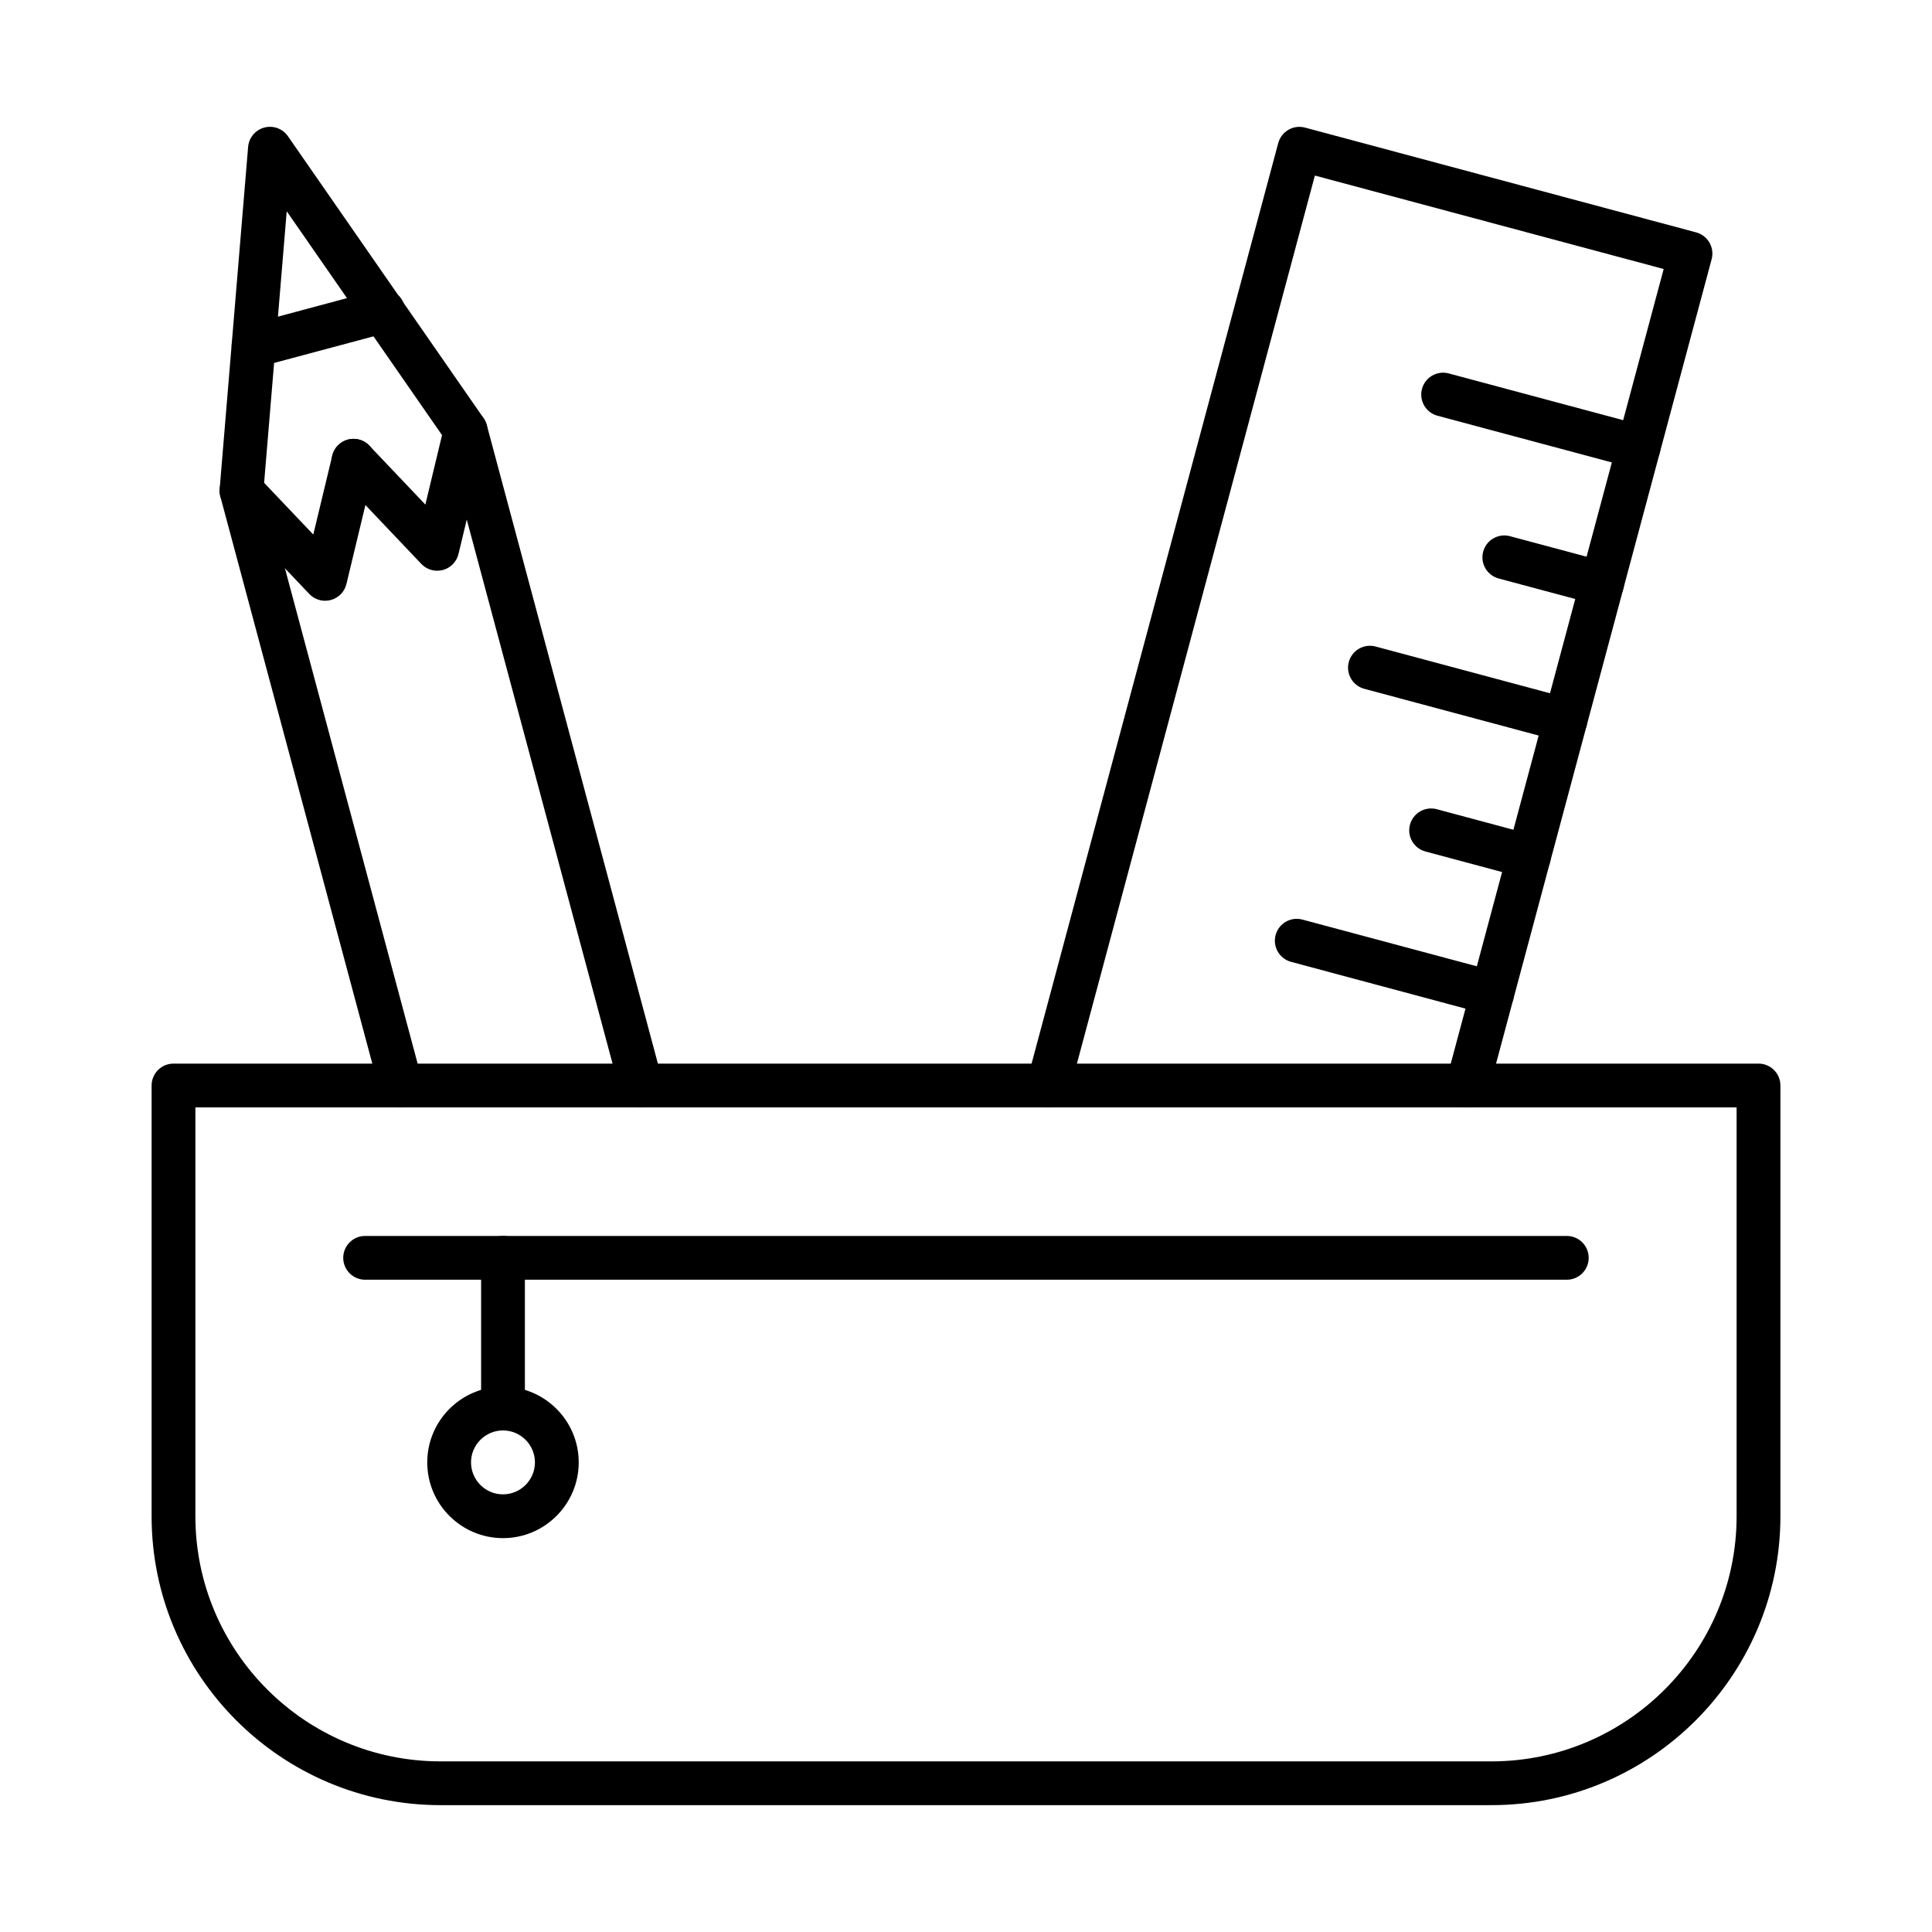 <?xml version="1.0" encoding="UTF-8"?>
<!-- The Best Svg Icon site in the world: iconSvg.co, Visit us! https://iconsvg.co -->
<svg fill="#000000" width="800px" height="800px" version="1.1" viewBox="144 144 512 512" xmlns="http://www.w3.org/2000/svg">
 <g fill-rule="evenodd">
  <path d="m195.78 437.47v108.35c0 35.824 29.145 64.961 64.969 64.961h278.5c35.824 0 64.969-29.137 64.969-64.961v-108.35zm343.47 184.91h-278.5c-42.23 0-76.574-34.344-76.574-76.562v-114.15c0-3.203 2.598-5.801 5.801-5.801h420.05c3.203 0 5.801 2.598 5.801 5.801v114.15c0 42.219-34.355 76.562-76.57 76.562z"/>
  <path d="m277.3 523.08c-3.203 0-5.801-2.598-5.801-5.801v-39.945c0-3.203 2.598-5.801 5.801-5.801s5.801 2.598 5.801 5.801v39.941c0 3.203-2.598 5.801-5.801 5.801z"/>
  <path d="m559.22 483.14h-318.46c-3.203 0-5.801-2.598-5.801-5.801 0-3.203 2.598-5.801 5.801-5.801h318.46c3.203 0 5.801 2.598 5.801 5.801 0 3.203-2.598 5.801-5.801 5.801z"/>
  <path d="m277.3 523.08c-4.672 0-8.473 3.797-8.473 8.469 0 4.664 3.797 8.469 8.469 8.469 4.664 0 8.469-3.809 8.469-8.469 0-4.672-3.809-8.469-8.469-8.469zm0 28.543c-11.07 0-20.074-9.004-20.074-20.07 0-11.07 9.004-20.074 20.07-20.074 11.07 0 20.07 9.004 20.07 20.074 0 11.066-9.004 20.07-20.07 20.07z"/>
  <path d="m313.89 437.47c-2.566 0-4.906-1.703-5.602-4.301l-46.238-172.55-42.066-60.629-6.121 73.539 41.969 156.64c0.836 3.102-1.008 6.273-4.102 7.109-3.09 0.824-6.273-1.008-7.109-4.109l-42.23-157.61c-0.172-0.656-0.23-1.32-0.18-1.984l7.543-90.652c0.211-2.438 1.922-4.481 4.281-5.117 2.367-0.637 4.875 0.281 6.273 2.297l51.859 74.73c0.371 0.543 0.664 1.156 0.836 1.805l46.5 173.53c0.824 3.102-1.016 6.273-4.109 7.109-0.504 0.129-1.008 0.191-1.5 0.191z"/>
  <path d="m259.87 295.25c-1.57 0-3.102-0.633-4.211-1.801l-22.168-23.344c-2.203-2.328-2.117-5.992 0.211-8.199 2.316-2.207 5.992-2.113 8.199 0.211l14.824 15.602 5.023-20.93c0.754-3.113 3.887-5.027 7-4.281s5.035 3.887 4.281 7l-7.523 31.301c-0.496 2.066-2.086 3.695-4.141 4.25-0.492 0.129-0.996 0.191-1.5 0.191z"/>
  <path d="m230.17 303.21c-1.57 0-3.102-0.645-4.211-1.812l-22.168-23.348c-2.207-2.316-2.117-5.992 0.211-8.199 2.316-2.207 5.992-2.113 8.199 0.211l14.824 15.602 5.027-20.918c0.758-3.121 3.879-5.035 7-4.289 3.113 0.754 5.035 3.887 4.281 7l-7.523 31.301c-0.492 2.074-2.086 3.695-4.141 4.25-0.492 0.129-0.996 0.203-1.5 0.199z"/>
  <path d="m211.2 241.45c-2.566 0-4.906-1.703-5.602-4.301-0.836-3.094 1.008-6.273 4.098-7.102l34.355-9.207c3.094-0.836 6.273 1.008 7.102 4.098 0.836 3.09-1.008 6.273-4.098 7.109l-34.352 9.195c-0.504 0.141-1.008 0.203-1.5 0.203z"/>
  <path d="m532.91 437.47c-0.492 0-0.996-0.059-1.5-0.191-3.09-0.836-4.934-4.008-4.098-7.109l57.578-214.88-92.434-24.766-65.02 242.65c-0.824 3.102-4.008 4.934-7.102 4.109-3.102-0.836-4.934-4.008-4.109-7.109l66.52-248.26c0.402-1.48 1.371-2.75 2.707-3.523 1.332-0.766 2.91-0.977 4.402-0.574l103.64 27.766c3.09 0.836 4.934 4.008 4.109 7.109l-59.09 220.48c-0.695 2.598-3.031 4.301-5.598 4.301z"/>
  <path d="m578.27 268.25c-0.504 0-1.008-0.059-1.512-0.199l-51.816-13.879c-3.09-0.836-4.934-4.008-4.102-7.109 0.828-3.094 4.008-4.926 7.102-4.098l51.816 13.887c3.102 0.824 4.934 4.008 4.109 7.102-0.695 2.59-3.043 4.301-5.598 4.301z"/>
  <path d="m568.57 304.44c-0.492 0-1.008-0.07-1.512-0.199l-25.902-6.938c-3.094-0.836-4.934-4.019-4.098-7.109 0.824-3.094 4.008-4.926 7.102-4.098l25.914 6.938c3.09 0.836 4.926 4.008 4.098 7.109-0.695 2.59-3.043 4.301-5.598 4.301z"/>
  <path d="m558.87 340.62c-0.492 0-0.996-0.059-1.5-0.191l-51.816-13.887c-3.102-0.824-4.938-4.008-4.109-7.109 0.836-3.094 4.008-4.926 7.109-4.098l51.816 13.887c3.094 0.824 4.934 4.008 4.098 7.102-0.695 2.598-3.031 4.301-5.598 4.301z"/>
  <path d="m549.18 376.8c-0.504 0-1.008-0.059-1.512-0.203l-25.902-6.941c-3.102-0.824-4.938-4.008-4.109-7.109 0.836-3.094 4.008-4.926 7.109-4.098l25.902 6.949c3.102 0.824 4.934 4.008 4.109 7.102-0.695 2.59-3.043 4.301-5.598 4.301z"/>
  <path d="m539.48 412.99c-0.492 0-1.008-0.07-1.512-0.199l-51.816-13.891c-3.094-0.824-4.926-4.008-4.102-7.102 0.828-3.094 4.008-4.934 7.102-4.098l51.828 13.879c3.094 0.836 4.926 4.008 4.098 7.109-0.695 2.59-3.043 4.301-5.598 4.301z"/>
 </g>
</svg>